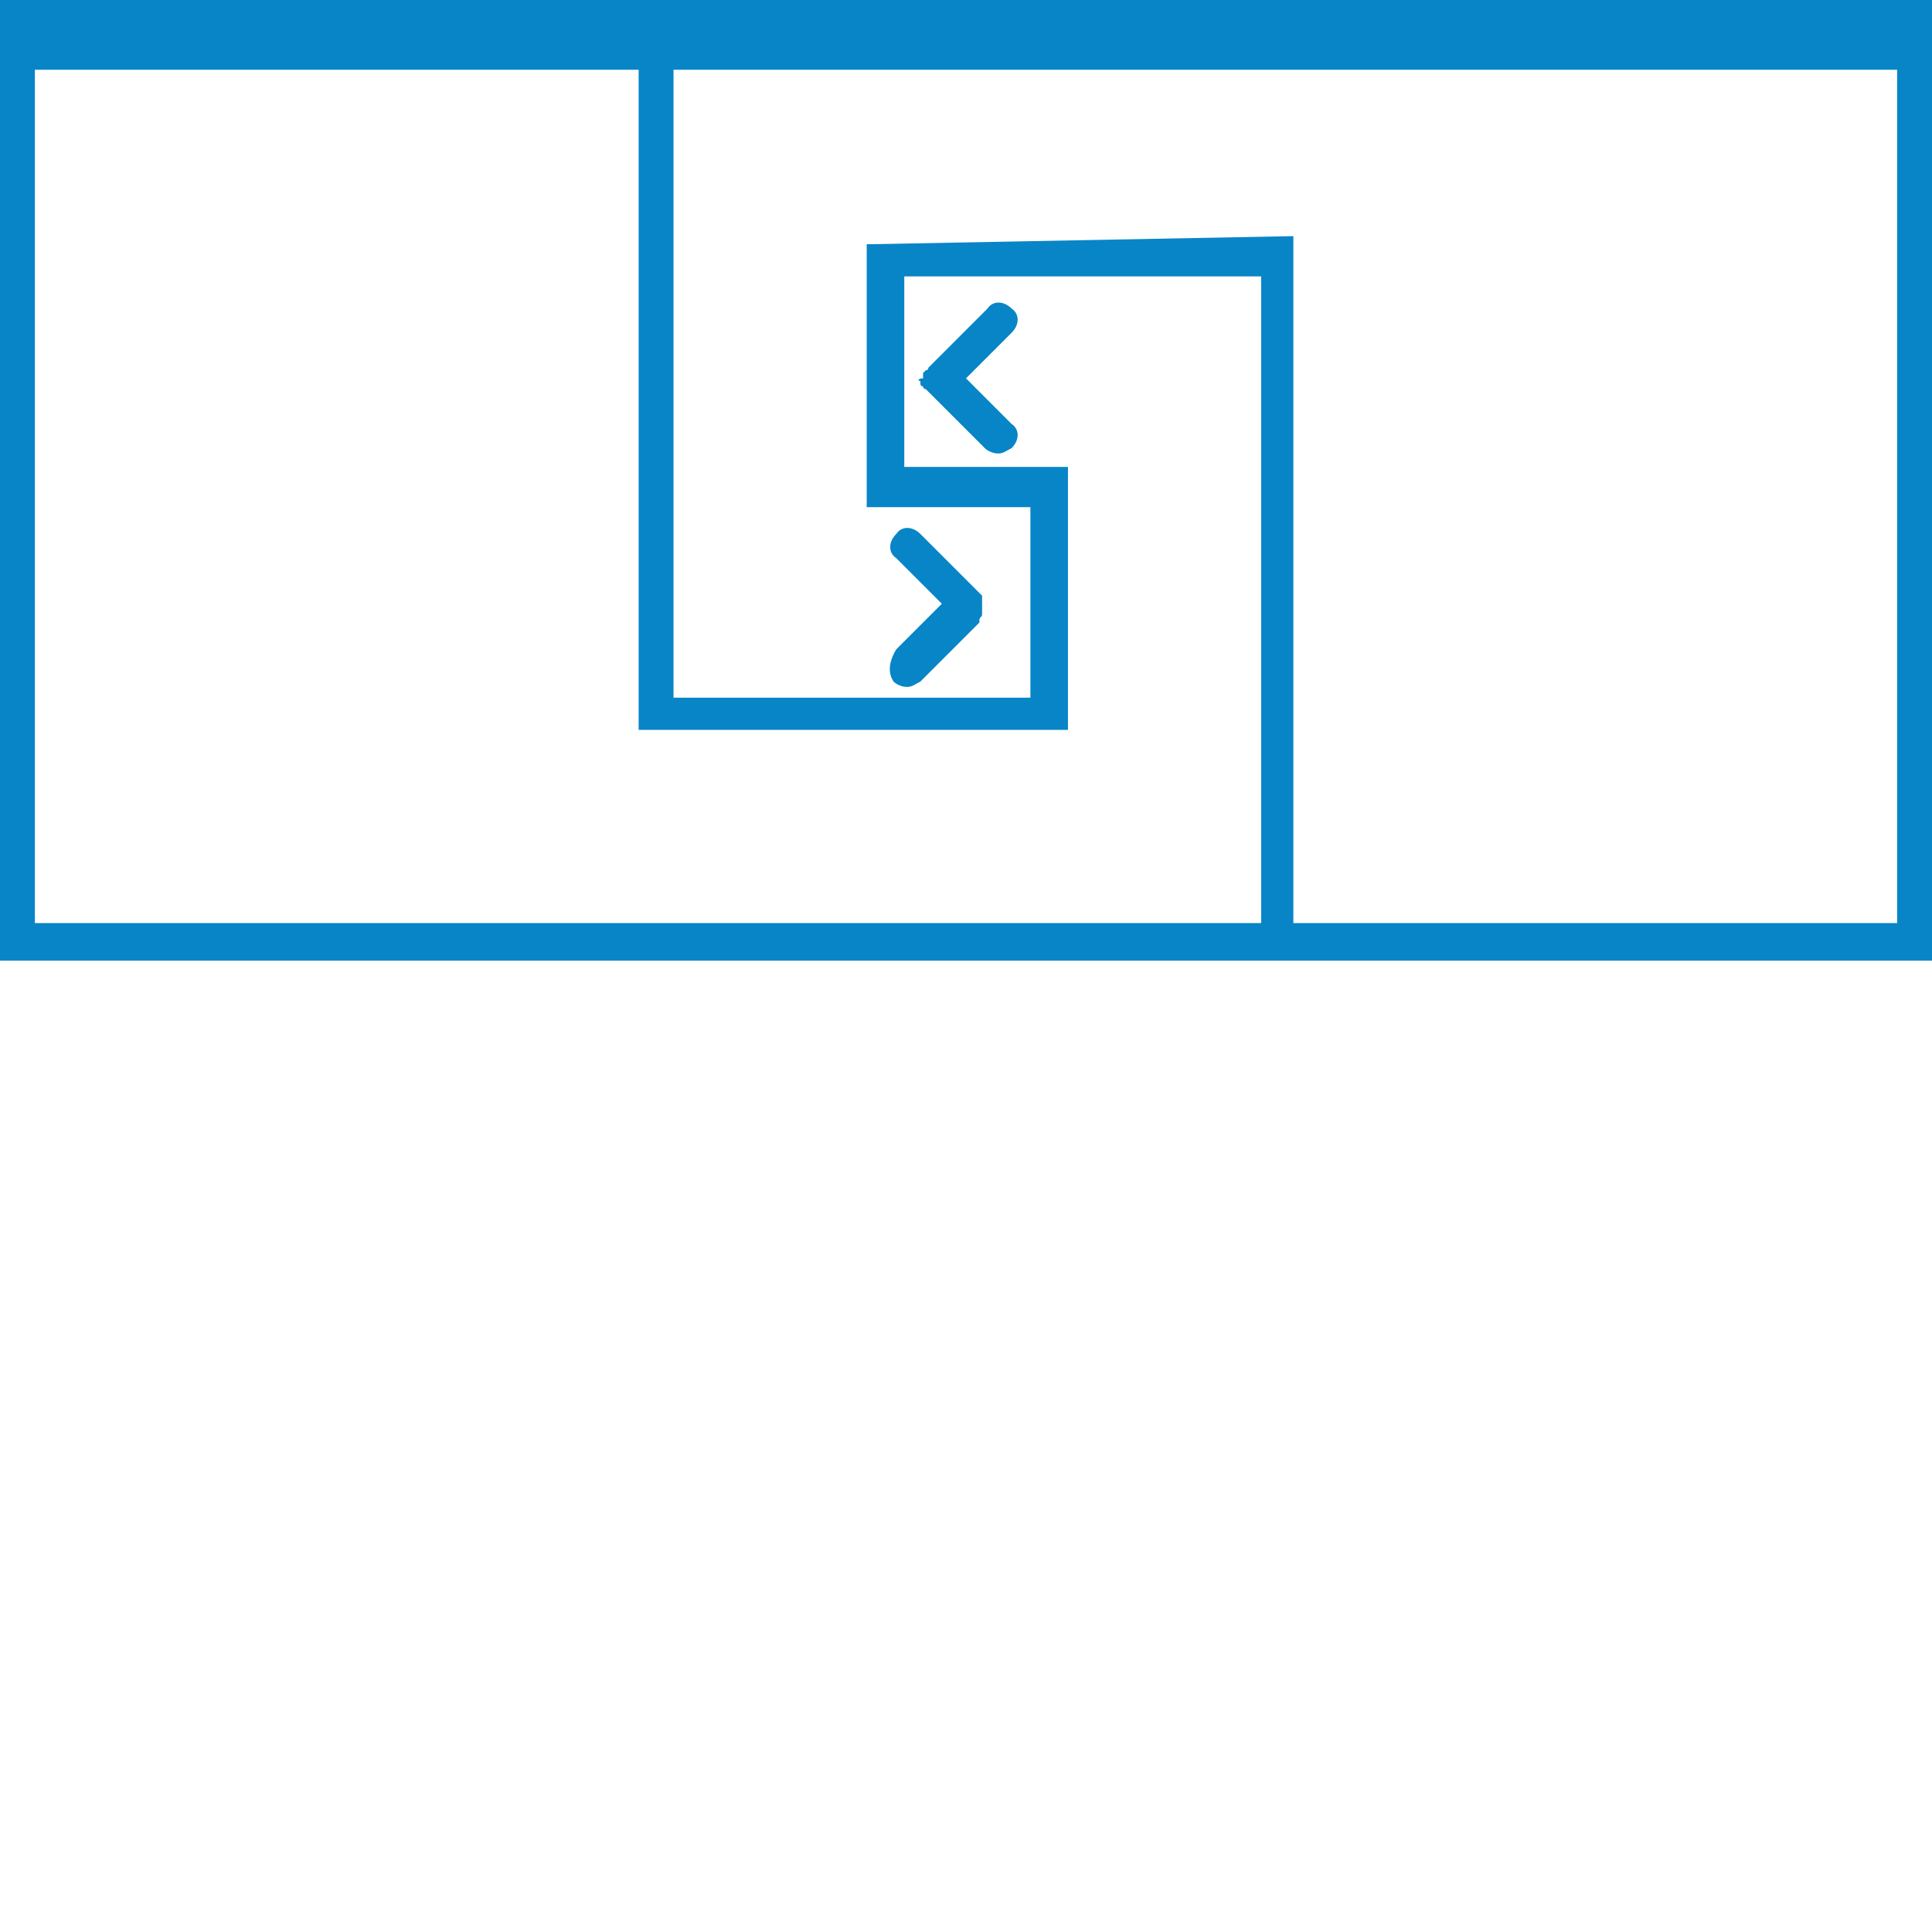 <?xml version="1.0" encoding="UTF-8"?>
<!-- Generator: Adobe Illustrator 26.0.3, SVG Export Plug-In . SVG Version: 6.00 Build 0)  -->
<svg xmlns="http://www.w3.org/2000/svg" xmlns:xlink="http://www.w3.org/1999/xlink" version="1.1" id="Ebene_1" x="0px" y="0px" viewBox="0 0 72 72" xml:space="preserve">
<g>
	<path fill="#0885C7" d="M72,0.7L72,0.7L72,0H0v2.6h0V26h0l0,9.8h46.9h1.3H72V10.4h0L72,0.7z M46.9,34.4H1.3l0-31.8h22.5v24.6v0h16   v-9.7h0v-0.1h-6.1v-7.1l13.3,0V34.4z M48.2,34.4V9.1V8.8L32.5,9.1h-0.2v0l0,0v9.7h0v0.1h6.1V26l-13.3,0V2.6h45.6l0,31.8H48.2z"></path>
	<path fill="#0885C7" d="M33.3,25.4c0.1,0.1,0.3,0.2,0.5,0.2c0.2,0,0.3-0.1,0.5-0.2l2.2-2.2c0,0,0,0,0,0c0,0,0,0,0,0c0,0,0,0,0-0.1   c0-0.1,0.1-0.1,0.1-0.2c0,0,0,0,0-0.1c0-0.1,0-0.1,0-0.2c0,0,0-0.1,0-0.1c0-0.1,0-0.1,0-0.2c0,0,0,0,0-0.1c0,0-0.1-0.1-0.1-0.1   c0,0,0,0,0,0c0,0,0,0,0,0l-2.2-2.2c-0.3-0.3-0.7-0.3-0.9,0c-0.3,0.3-0.3,0.7,0,0.9l1.7,1.7l-1.7,1.7C33.1,24.7,33.1,25.1,33.3,25.4   z"></path>
	<path fill="#0885C7" d="M34.3,14.2c0,0,0,0.1,0,0.1c0,0,0,0.1,0.1,0.1c0,0,0,0.1,0.1,0.1c0,0,0,0,0,0c0,0,0,0,0,0l2.2,2.2   c0.1,0.1,0.3,0.2,0.5,0.2c0.2,0,0.3-0.1,0.5-0.2c0.3-0.3,0.3-0.7,0-0.9l-1.7-1.7l1.7-1.7c0.3-0.3,0.3-0.7,0-0.9   c-0.3-0.3-0.7-0.3-0.9,0l-2.2,2.2c0,0,0,0,0,0c0,0,0,0,0,0c0,0,0,0.1-0.1,0.1c0,0-0.1,0.1-0.1,0.1c0,0,0,0.1,0,0.1c0,0,0,0.1,0,0.1   C34.2,14.1,34.2,14.2,34.3,14.2z"></path>
</g>
</svg>
